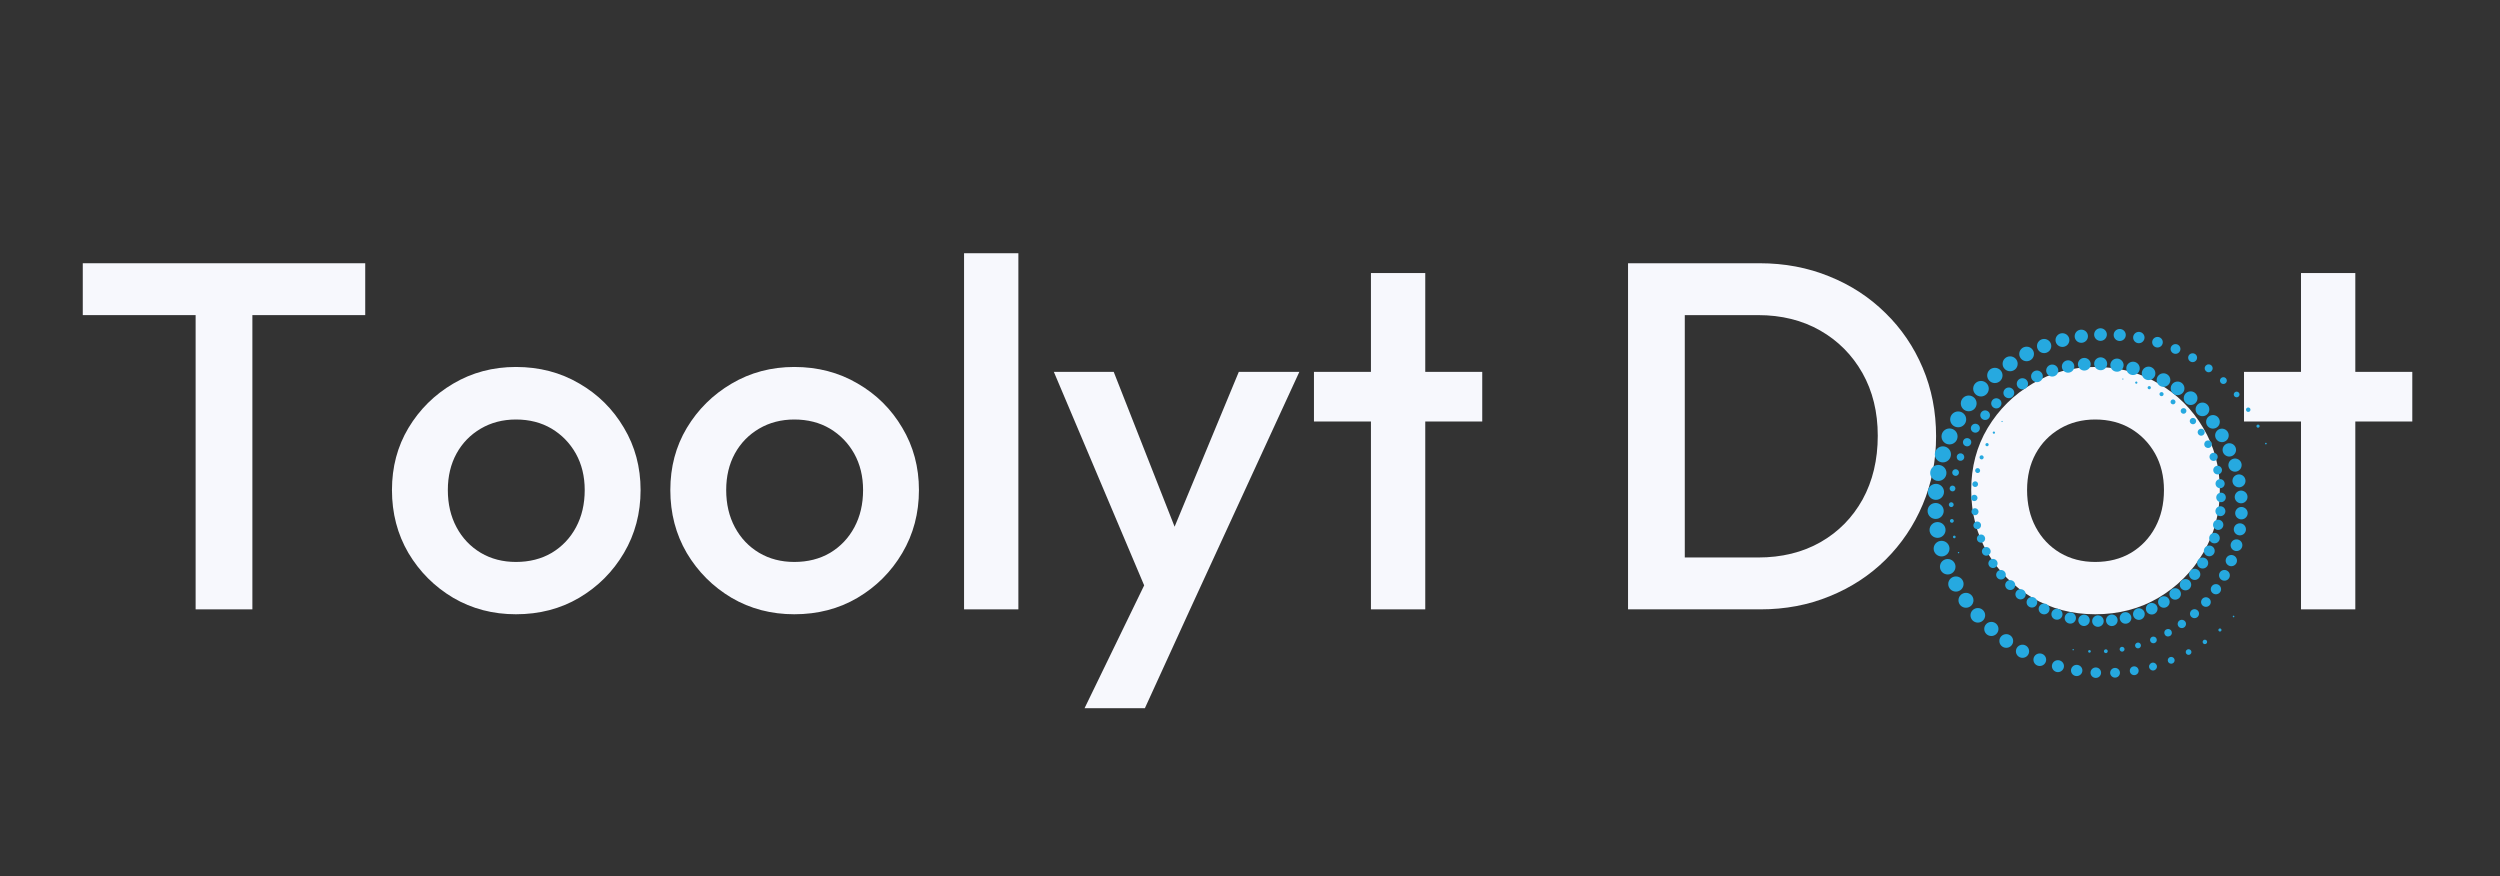 <svg xmlns="http://www.w3.org/2000/svg" xmlns:xlink="http://www.w3.org/1999/xlink" width="234" zoomAndPan="magnify" viewBox="0 0 175.5 61.5" height="82" preserveAspectRatio="xMidYMid meet" version="1.0"><rect x="0" y="0" width="175.5" height="61.5" fill="#333333" stroke="none"/><defs><g/><clipPath id="194f066b81"><path d="M 150 46 L 152 46 L 152 47.594 L 150 47.594 Z M 150 46 " clip-rule="nonzero"/></clipPath><clipPath id="642a7b1d69"><path d="M 149 46 L 151 46 L 151 47.594 L 149 47.594 Z M 149 46 " clip-rule="nonzero"/></clipPath><clipPath id="1bf26ca72b"><path d="M 148.113 46.879 L 148.836 46.879 L 148.836 47.59 L 148.113 47.59 Z M 148.113 46.879 " clip-rule="nonzero"/></clipPath><clipPath id="9f8b7f9361"><path d="M 146.742 46.852 L 147.52 46.852 L 147.52 47.59 L 146.742 47.59 Z M 146.742 46.852 " clip-rule="nonzero"/></clipPath><clipPath id="5635d200e3"><path d="M 145 46 L 147 46 L 147 47.594 L 145 47.594 Z M 145 46 " clip-rule="nonzero"/></clipPath><clipPath id="6fa78709bc"><path d="M 144 46 L 145 46 L 145 47.594 L 144 47.594 Z M 144 46 " clip-rule="nonzero"/></clipPath><clipPath id="d90e93f4cc"><path d="M 135.316 37 L 137 37 L 137 40 L 135.316 40 Z M 135.316 37 " clip-rule="nonzero"/></clipPath><clipPath id="ccf73cc8c9"><path d="M 135.316 36 L 137 36 L 137 38 L 135.316 38 Z M 135.316 36 " clip-rule="nonzero"/></clipPath><clipPath id="d48c9918a2"><path d="M 135.316 35 L 137 35 L 137 37 L 135.316 37 Z M 135.316 35 " clip-rule="nonzero"/></clipPath><clipPath id="ff9788e4a0"><path d="M 135.316 33 L 137 33 L 137 36 L 135.316 36 Z M 135.316 33 " clip-rule="nonzero"/></clipPath><clipPath id="dd7c477d2f"><path d="M 135.316 32 L 137 32 L 137 34 L 135.316 34 Z M 135.316 32 " clip-rule="nonzero"/></clipPath><clipPath id="3eb0884f17"><path d="M 135.316 31 L 137 31 L 137 33 L 135.316 33 Z M 135.316 31 " clip-rule="nonzero"/></clipPath><clipPath id="ec69d845c6"><path d="M 142 23.043 L 144 23.043 L 144 25 L 142 25 Z M 142 23.043 " clip-rule="nonzero"/></clipPath><clipPath id="77b664cca9"><path d="M 144 23.043 L 146 23.043 L 146 25 L 144 25 Z M 144 23.043 " clip-rule="nonzero"/></clipPath><clipPath id="1b53450ec4"><path d="M 145 23.043 L 147 23.043 L 147 25 L 145 25 Z M 145 23.043 " clip-rule="nonzero"/></clipPath><clipPath id="90d32ddb27"><path d="M 147 23.043 L 148 23.043 L 148 24 L 147 24 Z M 147 23.043 " clip-rule="nonzero"/></clipPath><clipPath id="5b73327439"><path d="M 148 23.043 L 150 23.043 L 150 24 L 148 24 Z M 148 23.043 " clip-rule="nonzero"/></clipPath><clipPath id="56e51306fa"><path d="M 149 23.043 L 151 23.043 L 151 25 L 149 25 Z M 149 23.043 " clip-rule="nonzero"/></clipPath><clipPath id="ca623728d6"><path d="M 151 23.043 L 152 23.043 L 152 25 L 151 25 Z M 151 23.043 " clip-rule="nonzero"/></clipPath><clipPath id="574978e7cb"><path d="M 159 31 L 159.125 31 L 159.125 32 L 159 32 Z M 159 31 " clip-rule="nonzero"/></clipPath></defs><g fill="#f7f8fd" fill-opacity="1"><g transform="translate(4.983, 42.777)"><g><path d="M 8.75 0 L 8.75 -23.609 L 12.734 -23.609 L 12.734 0 Z M 0.828 -20.656 L 0.828 -24.297 L 20.656 -24.297 L 20.656 -20.656 Z M 0.828 -20.656 "/></g></g></g><g fill="#f7f8fd" fill-opacity="1"><g transform="translate(26.469, 42.777)"><g><path d="M 9.75 0.344 C 8.133 0.344 6.664 -0.039 5.344 -0.812 C 4.031 -1.594 2.984 -2.641 2.203 -3.953 C 1.43 -5.273 1.047 -6.75 1.047 -8.375 C 1.047 -9.988 1.43 -11.441 2.203 -12.734 C 2.984 -14.035 4.031 -15.07 5.344 -15.844 C 6.664 -16.625 8.133 -17.016 9.75 -17.016 C 11.395 -17.016 12.875 -16.629 14.188 -15.859 C 15.508 -15.098 16.555 -14.062 17.328 -12.75 C 18.109 -11.445 18.5 -9.988 18.5 -8.375 C 18.5 -6.75 18.109 -5.273 17.328 -3.953 C 16.555 -2.641 15.508 -1.594 14.188 -0.812 C 12.875 -0.039 11.395 0.344 9.75 0.344 Z M 9.75 -3.328 C 10.695 -3.328 11.535 -3.539 12.266 -3.969 C 12.992 -4.406 13.562 -5.004 13.969 -5.766 C 14.375 -6.523 14.578 -7.395 14.578 -8.375 C 14.578 -9.344 14.367 -10.195 13.953 -10.938 C 13.535 -11.676 12.969 -12.258 12.25 -12.688 C 11.531 -13.113 10.695 -13.328 9.75 -13.328 C 8.832 -13.328 8.008 -13.113 7.281 -12.688 C 6.551 -12.258 5.984 -11.676 5.578 -10.938 C 5.172 -10.195 4.969 -9.344 4.969 -8.375 C 4.969 -7.395 5.172 -6.523 5.578 -5.766 C 5.984 -5.004 6.551 -4.406 7.281 -3.969 C 8.008 -3.539 8.832 -3.328 9.75 -3.328 Z M 9.75 -3.328 "/></g></g></g><g fill="#f7f8fd" fill-opacity="1"><g transform="translate(46.01, 42.777)"><g><path d="M 9.75 0.344 C 8.133 0.344 6.664 -0.039 5.344 -0.812 C 4.031 -1.594 2.984 -2.641 2.203 -3.953 C 1.43 -5.273 1.047 -6.75 1.047 -8.375 C 1.047 -9.988 1.43 -11.441 2.203 -12.734 C 2.984 -14.035 4.031 -15.07 5.344 -15.844 C 6.664 -16.625 8.133 -17.016 9.75 -17.016 C 11.395 -17.016 12.875 -16.629 14.188 -15.859 C 15.508 -15.098 16.555 -14.062 17.328 -12.75 C 18.109 -11.445 18.5 -9.988 18.5 -8.375 C 18.5 -6.75 18.109 -5.273 17.328 -3.953 C 16.555 -2.641 15.508 -1.594 14.188 -0.812 C 12.875 -0.039 11.395 0.344 9.75 0.344 Z M 9.75 -3.328 C 10.695 -3.328 11.535 -3.539 12.266 -3.969 C 12.992 -4.406 13.562 -5.004 13.969 -5.766 C 14.375 -6.523 14.578 -7.395 14.578 -8.375 C 14.578 -9.344 14.367 -10.195 13.953 -10.938 C 13.535 -11.676 12.969 -12.258 12.25 -12.688 C 11.531 -13.113 10.695 -13.328 9.75 -13.328 C 8.832 -13.328 8.008 -13.113 7.281 -12.688 C 6.551 -12.258 5.984 -11.676 5.578 -10.938 C 5.172 -10.195 4.969 -9.344 4.969 -8.375 C 4.969 -7.395 5.172 -6.523 5.578 -5.766 C 5.984 -5.004 6.551 -4.406 7.281 -3.969 C 8.008 -3.539 8.832 -3.328 9.75 -3.328 Z M 9.75 -3.328 "/></g></g></g><g fill="#f7f8fd" fill-opacity="1"><g transform="translate(65.552, 42.777)"><g><path d="M 2.125 0 L 2.125 -25 L 5.938 -25 L 5.938 0 Z M 2.125 0 "/></g></g></g><g fill="#f7f8fd" fill-opacity="1"><g transform="translate(73.605, 42.777)"><g><path d="M 7.5 0.172 L 0.375 -16.672 L 4.578 -16.672 L 9.438 -4.312 L 8.234 -4.312 L 13.359 -16.672 L 17.609 -16.672 L 9.859 0.172 Z M 2.531 6.938 L 7.703 -3.719 L 9.859 0.172 L 6.766 6.938 Z M 2.531 6.938 "/></g></g></g><g fill="#f7f8fd" fill-opacity="1"><g transform="translate(91.584, 42.777)"><g><path d="M 4.656 0 L 4.656 -23.609 L 8.469 -23.609 L 8.469 0 Z M 0.656 -13.188 L 0.656 -16.672 L 12.469 -16.672 L 12.469 -13.188 Z M 0.656 -13.188 "/></g></g></g><g fill="#f7f8fd" fill-opacity="1"><g transform="translate(104.705, 42.777)"><g/></g></g><g fill="#f7f8fd" fill-opacity="1"><g transform="translate(111.647, 42.777)"><g><path d="M 5.375 0 L 5.375 -3.641 L 11.766 -3.641 C 13.43 -3.641 14.895 -4 16.156 -4.719 C 17.414 -5.438 18.398 -6.438 19.109 -7.719 C 19.816 -9.008 20.172 -10.5 20.172 -12.188 C 20.172 -13.852 19.812 -15.32 19.094 -16.594 C 18.375 -17.863 17.383 -18.859 16.125 -19.578 C 14.863 -20.297 13.41 -20.656 11.766 -20.656 L 5.375 -20.656 L 5.375 -24.297 L 11.875 -24.297 C 13.633 -24.297 15.266 -23.988 16.766 -23.375 C 18.273 -22.77 19.586 -21.914 20.703 -20.812 C 21.828 -19.719 22.703 -18.43 23.328 -16.953 C 23.953 -15.484 24.266 -13.883 24.266 -12.156 C 24.266 -10.438 23.953 -8.836 23.328 -7.359 C 22.703 -5.879 21.832 -4.586 20.719 -3.484 C 19.613 -2.391 18.305 -1.535 16.797 -0.922 C 15.297 -0.305 13.676 0 11.938 0 Z M 2.641 0 L 2.641 -24.297 L 6.625 -24.297 L 6.625 0 Z M 2.641 0 "/></g></g></g><g fill="#f7f8fd" fill-opacity="1"><g transform="translate(137.332, 42.777)"><g><path d="M 9.75 0.344 C 8.133 0.344 6.664 -0.039 5.344 -0.812 C 4.031 -1.594 2.984 -2.641 2.203 -3.953 C 1.43 -5.273 1.047 -6.75 1.047 -8.375 C 1.047 -9.988 1.43 -11.441 2.203 -12.734 C 2.984 -14.035 4.031 -15.07 5.344 -15.844 C 6.664 -16.625 8.133 -17.016 9.75 -17.016 C 11.395 -17.016 12.875 -16.629 14.188 -15.859 C 15.508 -15.098 16.555 -14.062 17.328 -12.75 C 18.109 -11.445 18.5 -9.988 18.5 -8.375 C 18.5 -6.75 18.109 -5.273 17.328 -3.953 C 16.555 -2.641 15.508 -1.594 14.188 -0.812 C 12.875 -0.039 11.395 0.344 9.75 0.344 Z M 9.75 -3.328 C 10.695 -3.328 11.535 -3.539 12.266 -3.969 C 12.992 -4.406 13.562 -5.004 13.969 -5.766 C 14.375 -6.523 14.578 -7.395 14.578 -8.375 C 14.578 -9.344 14.367 -10.195 13.953 -10.938 C 13.535 -11.676 12.969 -12.258 12.25 -12.688 C 11.531 -13.113 10.695 -13.328 9.75 -13.328 C 8.832 -13.328 8.008 -13.113 7.281 -12.688 C 6.551 -12.258 5.984 -11.676 5.578 -10.938 C 5.172 -10.195 4.969 -9.344 4.969 -8.375 C 4.969 -7.395 5.172 -6.523 5.578 -5.766 C 5.984 -5.004 6.551 -4.406 7.281 -3.969 C 8.008 -3.539 8.832 -3.328 9.75 -3.328 Z M 9.75 -3.328 "/></g></g></g><g fill="#f7f8fd" fill-opacity="1"><g transform="translate(156.874, 42.777)"><g><path d="M 4.656 0 L 4.656 -23.609 L 8.469 -23.609 L 8.469 0 Z M 0.656 -13.188 L 0.656 -16.672 L 12.469 -16.672 L 12.469 -13.188 Z M 0.656 -13.188 "/></g></g></g><path fill="#26a9e0" d="M 149.062 26.59 C 149.074 26.609 149.066 26.633 149.047 26.645 C 149.023 26.656 149 26.652 148.988 26.629 C 148.977 26.609 148.984 26.586 149.004 26.574 C 149.023 26.562 149.051 26.566 149.062 26.59 " fill-opacity="1" fill-rule="nonzero"/><path fill="#26a9e0" d="M 150.035 26.82 C 150.059 26.859 150.047 26.906 150.008 26.93 C 149.969 26.949 149.922 26.938 149.898 26.898 C 149.875 26.863 149.891 26.812 149.93 26.793 C 149.965 26.77 150.016 26.781 150.035 26.82 " fill-opacity="1" fill-rule="nonzero"/><path fill="#26a9e0" d="M 150.977 27.156 C 151.008 27.211 150.988 27.281 150.934 27.312 C 150.879 27.344 150.809 27.324 150.777 27.27 C 150.746 27.215 150.766 27.148 150.82 27.117 C 150.875 27.086 150.945 27.105 150.977 27.156 " fill-opacity="1" fill-rule="nonzero"/><path fill="#26a9e0" d="M 151.867 27.594 C 151.906 27.664 151.883 27.754 151.812 27.793 C 151.742 27.832 151.656 27.809 151.613 27.738 C 151.574 27.672 151.598 27.582 151.668 27.543 C 151.738 27.504 151.824 27.527 151.867 27.594 " fill-opacity="1" fill-rule="nonzero"/><path fill="#26a9e0" d="M 152.699 28.129 C 152.746 28.211 152.719 28.316 152.633 28.363 C 152.551 28.41 152.445 28.383 152.395 28.301 C 152.348 28.219 152.375 28.113 152.461 28.062 C 152.543 28.016 152.648 28.043 152.699 28.129 " fill-opacity="1" fill-rule="nonzero"/><path fill="#26a9e0" d="M 153.461 28.746 C 153.516 28.844 153.48 28.965 153.387 29.02 C 153.289 29.074 153.168 29.043 153.109 28.945 C 153.055 28.852 153.09 28.73 153.184 28.676 C 153.281 28.621 153.402 28.652 153.461 28.746 " fill-opacity="1" fill-rule="nonzero"/><path fill="#26a9e0" d="M 154.141 29.449 C 154.203 29.555 154.168 29.691 154.059 29.754 C 153.953 29.816 153.812 29.777 153.75 29.672 C 153.688 29.566 153.727 29.43 153.832 29.367 C 153.941 29.305 154.078 29.344 154.141 29.449 " fill-opacity="1" fill-rule="nonzero"/><path fill="#26a9e0" d="M 154.738 30.219 C 154.805 30.336 154.766 30.488 154.645 30.555 C 154.527 30.625 154.375 30.582 154.309 30.465 C 154.238 30.348 154.281 30.199 154.398 30.129 C 154.516 30.062 154.668 30.102 154.738 30.219 " fill-opacity="1" fill-rule="nonzero"/><path fill="#26a9e0" d="M 155.238 31.051 C 155.312 31.176 155.27 31.34 155.141 31.414 C 155.012 31.488 154.848 31.445 154.773 31.316 C 154.699 31.188 154.742 31.027 154.871 30.953 C 155 30.879 155.164 30.922 155.238 31.051 " fill-opacity="1" fill-rule="nonzero"/><path fill="#26a9e0" d="M 155.645 31.93 C 155.723 32.066 155.676 32.242 155.539 32.32 C 155.398 32.398 155.223 32.352 155.145 32.215 C 155.066 32.078 155.113 31.902 155.25 31.824 C 155.387 31.746 155.562 31.793 155.645 31.93 " fill-opacity="1" fill-rule="nonzero"/><path fill="#26a9e0" d="M 155.941 32.848 C 156.027 32.992 155.977 33.18 155.828 33.262 C 155.684 33.348 155.496 33.297 155.41 33.152 C 155.328 33.008 155.379 32.82 155.523 32.738 C 155.672 32.652 155.855 32.703 155.941 32.848 " fill-opacity="1" fill-rule="nonzero"/><path fill="#26a9e0" d="M 156.129 33.793 C 156.219 33.945 156.168 34.141 156.012 34.23 C 155.859 34.316 155.66 34.266 155.574 34.113 C 155.484 33.961 155.535 33.766 155.691 33.676 C 155.844 33.586 156.043 33.641 156.129 33.793 " fill-opacity="1" fill-rule="nonzero"/><path fill="#26a9e0" d="M 156.207 34.75 C 156.301 34.91 156.246 35.113 156.086 35.207 C 155.926 35.301 155.719 35.246 155.625 35.086 C 155.531 34.926 155.59 34.723 155.75 34.629 C 155.91 34.539 156.117 34.594 156.207 34.75 " fill-opacity="1" fill-rule="nonzero"/><path fill="#26a9e0" d="M 156.176 35.711 C 156.273 35.879 156.215 36.09 156.047 36.188 C 155.879 36.281 155.664 36.227 155.57 36.059 C 155.473 35.895 155.531 35.68 155.695 35.586 C 155.863 35.488 156.078 35.547 156.176 35.711 " fill-opacity="1" fill-rule="nonzero"/><path fill="#26a9e0" d="M 156.031 36.664 C 156.133 36.836 156.07 37.055 155.898 37.152 C 155.727 37.254 155.504 37.191 155.402 37.023 C 155.305 36.852 155.363 36.629 155.535 36.531 C 155.711 36.434 155.93 36.492 156.031 36.664 " fill-opacity="1" fill-rule="nonzero"/><path fill="#26a9e0" d="M 155.777 37.59 C 155.883 37.766 155.82 37.992 155.645 38.094 C 155.465 38.195 155.238 38.137 155.133 37.961 C 155.031 37.785 155.094 37.559 155.27 37.457 C 155.449 37.352 155.676 37.414 155.777 37.59 " fill-opacity="1" fill-rule="nonzero"/><path fill="#26a9e0" d="M 155.422 38.484 C 155.527 38.664 155.465 38.898 155.281 39 C 155.098 39.105 154.867 39.043 154.762 38.863 C 154.656 38.684 154.719 38.449 154.898 38.348 C 155.082 38.242 155.316 38.305 155.422 38.484 " fill-opacity="1" fill-rule="nonzero"/><path fill="#26a9e0" d="M 154.965 39.332 C 155.07 39.516 155.008 39.754 154.82 39.859 C 154.637 39.965 154.398 39.902 154.289 39.719 C 154.184 39.535 154.246 39.297 154.434 39.191 C 154.617 39.086 154.855 39.148 154.965 39.332 " fill-opacity="1" fill-rule="nonzero"/><path fill="#26a9e0" d="M 154.41 40.125 C 154.52 40.312 154.453 40.551 154.266 40.66 C 154.078 40.77 153.836 40.703 153.727 40.516 C 153.617 40.328 153.68 40.09 153.871 39.98 C 154.059 39.871 154.301 39.938 154.41 40.125 " fill-opacity="1" fill-rule="nonzero"/><path fill="#26a9e0" d="M 153.77 40.848 C 153.879 41.039 153.812 41.281 153.621 41.391 C 153.43 41.5 153.184 41.434 153.074 41.246 C 152.965 41.055 153.027 40.812 153.223 40.703 C 153.414 40.59 153.66 40.656 153.77 40.848 " fill-opacity="1" fill-rule="nonzero"/><path fill="#26a9e0" d="M 153.047 41.496 C 153.16 41.688 153.094 41.934 152.898 42.043 C 152.707 42.156 152.457 42.09 152.348 41.895 C 152.234 41.703 152.301 41.457 152.496 41.348 C 152.688 41.234 152.938 41.301 153.047 41.496 " fill-opacity="1" fill-rule="nonzero"/><path fill="#26a9e0" d="M 152.258 42.059 C 152.367 42.25 152.301 42.496 152.105 42.609 C 151.91 42.723 151.664 42.656 151.551 42.461 C 151.438 42.27 151.504 42.02 151.699 41.91 C 151.895 41.797 152.145 41.863 152.258 42.059 " fill-opacity="1" fill-rule="nonzero"/><path fill="#26a9e0" d="M 151.406 42.527 C 151.52 42.723 151.453 42.973 151.254 43.086 C 151.059 43.195 150.809 43.129 150.695 42.934 C 150.582 42.742 150.648 42.492 150.844 42.379 C 151.043 42.27 151.293 42.336 151.406 42.527 " fill-opacity="1" fill-rule="nonzero"/><path fill="#26a9e0" d="M 150.504 42.902 C 150.621 43.098 150.551 43.348 150.355 43.461 C 150.16 43.574 149.906 43.508 149.793 43.312 C 149.68 43.117 149.75 42.867 149.945 42.754 C 150.141 42.641 150.391 42.711 150.504 42.902 " fill-opacity="1" fill-rule="nonzero"/><path fill="#26a9e0" d="M 149.566 43.176 C 149.68 43.371 149.613 43.621 149.418 43.73 C 149.223 43.844 148.969 43.777 148.859 43.582 C 148.746 43.391 148.812 43.141 149.008 43.027 C 149.203 42.914 149.453 42.98 149.566 43.176 " fill-opacity="1" fill-rule="nonzero"/><path fill="#26a9e0" d="M 148.605 43.344 C 148.715 43.535 148.648 43.785 148.453 43.895 C 148.258 44.008 148.008 43.941 147.895 43.746 C 147.785 43.555 147.852 43.305 148.047 43.195 C 148.242 43.082 148.492 43.148 148.605 43.344 " fill-opacity="1" fill-rule="nonzero"/><path fill="#26a9e0" d="M 147.625 43.398 C 147.738 43.594 147.672 43.84 147.477 43.949 C 147.285 44.059 147.035 43.996 146.922 43.801 C 146.812 43.609 146.879 43.363 147.07 43.254 C 147.266 43.141 147.516 43.207 147.625 43.398 " fill-opacity="1" fill-rule="nonzero"/><path fill="#26a9e0" d="M 146.648 43.348 C 146.758 43.539 146.691 43.781 146.5 43.891 C 146.309 44.004 146.062 43.938 145.953 43.746 C 145.84 43.555 145.906 43.312 146.098 43.203 C 146.293 43.094 146.535 43.156 146.648 43.348 " fill-opacity="1" fill-rule="nonzero"/><path fill="#26a9e0" d="M 145.68 43.188 C 145.789 43.379 145.723 43.617 145.535 43.727 C 145.344 43.836 145.102 43.77 144.992 43.582 C 144.883 43.395 144.949 43.152 145.137 43.047 C 145.328 42.938 145.57 43 145.68 43.188 " fill-opacity="1" fill-rule="nonzero"/><path fill="#26a9e0" d="M 144.734 42.926 C 144.844 43.109 144.781 43.348 144.594 43.453 C 144.406 43.559 144.168 43.496 144.059 43.312 C 143.953 43.125 144.016 42.891 144.203 42.785 C 144.391 42.676 144.629 42.738 144.734 42.926 " fill-opacity="1" fill-rule="nonzero"/><path fill="#26a9e0" d="M 143.828 42.559 C 143.934 42.738 143.871 42.973 143.688 43.078 C 143.504 43.18 143.27 43.117 143.164 42.938 C 143.059 42.758 143.121 42.523 143.305 42.418 C 143.488 42.316 143.723 42.379 143.828 42.559 " fill-opacity="1" fill-rule="nonzero"/><path fill="#26a9e0" d="M 142.965 42.094 C 143.066 42.273 143.004 42.5 142.828 42.602 C 142.648 42.703 142.422 42.641 142.316 42.465 C 142.215 42.289 142.273 42.062 142.453 41.957 C 142.633 41.855 142.859 41.918 142.965 42.094 " fill-opacity="1" fill-rule="nonzero"/><path fill="#26a9e0" d="M 142.16 41.539 C 142.258 41.711 142.199 41.93 142.027 42.031 C 141.852 42.129 141.629 42.07 141.531 41.898 C 141.43 41.727 141.488 41.508 141.664 41.406 C 141.836 41.309 142.059 41.367 142.16 41.539 " fill-opacity="1" fill-rule="nonzero"/><path fill="#26a9e0" d="M 141.422 40.898 C 141.52 41.062 141.461 41.277 141.293 41.375 C 141.125 41.469 140.91 41.414 140.812 41.246 C 140.715 41.078 140.773 40.867 140.941 40.77 C 141.109 40.672 141.324 40.73 141.422 40.898 " fill-opacity="1" fill-rule="nonzero"/><path fill="#26a9e0" d="M 140.762 40.18 C 140.855 40.34 140.801 40.543 140.637 40.637 C 140.477 40.73 140.27 40.676 140.176 40.516 C 140.082 40.355 140.141 40.148 140.301 40.059 C 140.461 39.965 140.668 40.02 140.762 40.18 " fill-opacity="1" fill-rule="nonzero"/><path fill="#26a9e0" d="M 140.188 39.395 C 140.277 39.547 140.223 39.742 140.07 39.832 C 139.914 39.922 139.719 39.867 139.629 39.715 C 139.539 39.562 139.59 39.367 139.746 39.277 C 139.902 39.188 140.098 39.242 140.188 39.395 " fill-opacity="1" fill-rule="nonzero"/><path fill="#26a9e0" d="M 139.703 38.555 C 139.789 38.699 139.738 38.887 139.59 38.969 C 139.445 39.055 139.258 39.004 139.172 38.859 C 139.086 38.711 139.137 38.527 139.285 38.441 C 139.43 38.359 139.621 38.406 139.703 38.555 " fill-opacity="1" fill-rule="nonzero"/><path fill="#26a9e0" d="M 139.316 37.664 C 139.398 37.805 139.352 37.977 139.211 38.059 C 139.074 38.137 138.898 38.09 138.816 37.953 C 138.738 37.816 138.785 37.641 138.922 37.562 C 139.062 37.48 139.238 37.527 139.316 37.664 " fill-opacity="1" fill-rule="nonzero"/><path fill="#26a9e0" d="M 139.035 36.742 C 139.109 36.871 139.066 37.035 138.938 37.109 C 138.809 37.184 138.641 37.141 138.566 37.012 C 138.492 36.883 138.539 36.719 138.668 36.645 C 138.797 36.57 138.961 36.617 139.035 36.742 " fill-opacity="1" fill-rule="nonzero"/><path fill="#26a9e0" d="M 138.859 35.797 C 138.93 35.918 138.887 36.066 138.77 36.137 C 138.648 36.203 138.496 36.164 138.43 36.047 C 138.359 35.926 138.398 35.777 138.52 35.707 C 138.637 35.641 138.789 35.68 138.859 35.797 " fill-opacity="1" fill-rule="nonzero"/><path fill="#26a9e0" d="M 138.793 34.844 C 138.855 34.949 138.816 35.086 138.711 35.148 C 138.602 35.211 138.465 35.176 138.402 35.066 C 138.34 34.961 138.375 34.82 138.484 34.762 C 138.59 34.699 138.73 34.734 138.793 34.844 " fill-opacity="1" fill-rule="nonzero"/><path fill="#26a9e0" d="M 138.832 33.887 C 138.891 33.984 138.855 34.105 138.762 34.16 C 138.664 34.215 138.539 34.184 138.484 34.09 C 138.43 33.992 138.461 33.871 138.559 33.816 C 138.656 33.758 138.777 33.793 138.832 33.887 " fill-opacity="1" fill-rule="nonzero"/><path fill="#26a9e0" d="M 138.98 32.949 C 139.031 33.031 139 33.137 138.918 33.184 C 138.836 33.234 138.727 33.203 138.68 33.121 C 138.629 33.039 138.66 32.934 138.742 32.883 C 138.828 32.836 138.934 32.863 138.98 32.949 " fill-opacity="1" fill-rule="nonzero"/><path fill="#26a9e0" d="M 139.234 32.035 C 139.277 32.102 139.25 32.191 139.184 32.23 C 139.113 32.273 139.023 32.246 138.984 32.18 C 138.941 32.109 138.965 32.02 139.035 31.98 C 139.105 31.941 139.195 31.965 139.234 32.035 " fill-opacity="1" fill-rule="nonzero"/><path fill="#26a9e0" d="M 139.59 31.156 C 139.621 31.211 139.602 31.281 139.547 31.312 C 139.492 31.344 139.422 31.324 139.391 31.273 C 139.359 31.219 139.379 31.148 139.434 31.117 C 139.488 31.086 139.559 31.105 139.59 31.156 " fill-opacity="1" fill-rule="nonzero"/><path fill="#26a9e0" d="M 140.039 30.332 C 140.062 30.371 140.051 30.418 140.012 30.441 C 139.973 30.461 139.922 30.449 139.902 30.41 C 139.879 30.375 139.891 30.324 139.93 30.301 C 139.969 30.281 140.02 30.293 140.039 30.332 " fill-opacity="1" fill-rule="nonzero"/><path fill="#26a9e0" d="M 140.582 29.566 C 140.594 29.586 140.586 29.613 140.566 29.625 C 140.543 29.637 140.52 29.629 140.508 29.609 C 140.496 29.59 140.5 29.562 140.523 29.551 C 140.543 29.539 140.57 29.547 140.582 29.566 " fill-opacity="1" fill-rule="nonzero"/><path fill="#26a9e0" d="M 137.445 38.77 C 137.461 38.746 137.492 38.738 137.516 38.75 C 137.539 38.766 137.547 38.793 137.531 38.82 C 137.52 38.844 137.488 38.852 137.465 38.836 C 137.441 38.824 137.434 38.793 137.445 38.77 " fill-opacity="1" fill-rule="nonzero"/><path fill="#26a9e0" d="M 137.109 37.648 C 137.137 37.602 137.195 37.586 137.238 37.613 C 137.285 37.637 137.301 37.695 137.273 37.738 C 137.246 37.785 137.191 37.801 137.145 37.773 C 137.102 37.75 137.086 37.691 137.109 37.648 " fill-opacity="1" fill-rule="nonzero"/><path fill="#26a9e0" d="M 136.906 36.5 C 136.941 36.438 137.023 36.414 137.09 36.453 C 137.152 36.488 137.176 36.57 137.137 36.633 C 137.102 36.695 137.02 36.719 136.953 36.68 C 136.891 36.645 136.867 36.562 136.906 36.5 " fill-opacity="1" fill-rule="nonzero"/><path fill="#26a9e0" d="M 136.832 35.344 C 136.879 35.262 136.98 35.234 137.062 35.281 C 137.145 35.328 137.172 35.434 137.125 35.512 C 137.078 35.594 136.977 35.621 136.895 35.574 C 136.812 35.527 136.785 35.426 136.832 35.344 " fill-opacity="1" fill-rule="nonzero"/><path fill="#26a9e0" d="M 136.891 34.191 C 136.945 34.094 137.07 34.059 137.168 34.117 C 137.266 34.172 137.301 34.297 137.242 34.395 C 137.188 34.492 137.062 34.523 136.965 34.469 C 136.867 34.41 136.832 34.289 136.891 34.191 " fill-opacity="1" fill-rule="nonzero"/><path fill="#26a9e0" d="M 137.078 33.055 C 137.145 32.945 137.289 32.906 137.402 32.969 C 137.516 33.035 137.555 33.18 137.488 33.289 C 137.422 33.402 137.277 33.441 137.164 33.375 C 137.051 33.312 137.012 33.168 137.078 33.055 " fill-opacity="1" fill-rule="nonzero"/><path fill="#26a9e0" d="M 137.398 31.953 C 137.469 31.828 137.633 31.785 137.758 31.859 C 137.887 31.93 137.93 32.09 137.855 32.219 C 137.781 32.344 137.621 32.387 137.492 32.312 C 137.367 32.242 137.324 32.082 137.398 31.953 " fill-opacity="1" fill-rule="nonzero"/><path fill="#26a9e0" d="M 137.84 30.898 C 137.918 30.762 138.098 30.715 138.238 30.793 C 138.379 30.875 138.426 31.051 138.344 31.188 C 138.266 31.328 138.086 31.375 137.945 31.293 C 137.805 31.215 137.758 31.039 137.84 30.898 " fill-opacity="1" fill-rule="nonzero"/><path fill="#26a9e0" d="M 138.398 29.902 C 138.484 29.754 138.676 29.703 138.828 29.789 C 138.98 29.875 139.031 30.066 138.945 30.215 C 138.855 30.367 138.664 30.418 138.512 30.332 C 138.359 30.246 138.309 30.055 138.398 29.902 " fill-opacity="1" fill-rule="nonzero"/><path fill="#26a9e0" d="M 139.062 28.977 C 139.156 28.816 139.363 28.762 139.527 28.855 C 139.688 28.949 139.742 29.152 139.652 29.312 C 139.559 29.477 139.348 29.531 139.188 29.438 C 139.023 29.344 138.969 29.137 139.062 28.977 " fill-opacity="1" fill-rule="nonzero"/><path fill="#26a9e0" d="M 139.832 28.137 C 139.93 27.965 140.152 27.906 140.324 28.008 C 140.496 28.105 140.555 28.324 140.453 28.492 C 140.355 28.664 140.137 28.723 139.965 28.625 C 139.789 28.523 139.73 28.309 139.832 28.137 " fill-opacity="1" fill-rule="nonzero"/><path fill="#26a9e0" d="M 140.691 27.391 C 140.797 27.211 141.027 27.148 141.207 27.254 C 141.391 27.355 141.453 27.586 141.348 27.766 C 141.242 27.945 141.012 28.008 140.828 27.902 C 140.648 27.801 140.586 27.57 140.691 27.391 " fill-opacity="1" fill-rule="nonzero"/><path fill="#26a9e0" d="M 141.629 26.746 C 141.738 26.559 141.98 26.496 142.172 26.602 C 142.359 26.711 142.426 26.953 142.316 27.141 C 142.207 27.328 141.965 27.391 141.777 27.281 C 141.586 27.176 141.52 26.934 141.629 26.746 " fill-opacity="1" fill-rule="nonzero"/><path fill="#26a9e0" d="M 142.637 26.215 C 142.75 26.02 143.004 25.953 143.199 26.066 C 143.398 26.18 143.465 26.43 143.352 26.625 C 143.238 26.82 142.984 26.887 142.789 26.773 C 142.59 26.66 142.523 26.41 142.637 26.215 " fill-opacity="1" fill-rule="nonzero"/><path fill="#26a9e0" d="M 143.699 25.801 C 143.816 25.602 144.078 25.531 144.281 25.648 C 144.484 25.766 144.555 26.023 144.438 26.223 C 144.32 26.426 144.059 26.496 143.855 26.379 C 143.652 26.262 143.582 26.004 143.699 25.801 " fill-opacity="1" fill-rule="nonzero"/><path fill="#26a9e0" d="M 144.801 25.512 C 144.922 25.305 145.191 25.23 145.398 25.352 C 145.609 25.473 145.68 25.738 145.559 25.945 C 145.438 26.152 145.172 26.227 144.961 26.105 C 144.75 25.984 144.68 25.719 144.801 25.512 " fill-opacity="1" fill-rule="nonzero"/><path fill="#26a9e0" d="M 145.93 25.348 C 146.055 25.133 146.328 25.062 146.543 25.184 C 146.758 25.305 146.832 25.578 146.707 25.793 C 146.582 26.004 146.309 26.078 146.094 25.953 C 145.879 25.832 145.805 25.559 145.93 25.348 " fill-opacity="1" fill-rule="nonzero"/><path fill="#26a9e0" d="M 147.07 25.309 C 147.195 25.094 147.477 25.02 147.695 25.145 C 147.914 25.27 147.988 25.547 147.863 25.766 C 147.738 25.98 147.457 26.055 147.238 25.93 C 147.02 25.805 146.945 25.527 147.07 25.309 " fill-opacity="1" fill-rule="nonzero"/><path fill="#26a9e0" d="M 148.207 25.402 C 148.336 25.184 148.621 25.105 148.844 25.234 C 149.066 25.363 149.145 25.645 149.016 25.863 C 148.887 26.086 148.602 26.16 148.379 26.035 C 148.156 25.906 148.078 25.625 148.207 25.402 " fill-opacity="1" fill-rule="nonzero"/><path fill="#26a9e0" d="M 149.328 25.625 C 149.461 25.402 149.75 25.324 149.973 25.453 C 150.199 25.582 150.277 25.871 150.148 26.094 C 150.016 26.316 149.727 26.395 149.504 26.266 C 149.277 26.137 149.199 25.848 149.328 25.625 " fill-opacity="1" fill-rule="nonzero"/><path fill="#26a9e0" d="M 150.418 25.973 C 150.551 25.746 150.844 25.668 151.07 25.801 C 151.297 25.93 151.375 26.219 151.246 26.445 C 151.113 26.672 150.82 26.75 150.594 26.621 C 150.363 26.488 150.285 26.199 150.418 25.973 " fill-opacity="1" fill-rule="nonzero"/><path fill="#26a9e0" d="M 151.461 26.441 C 151.594 26.215 151.891 26.137 152.117 26.27 C 152.348 26.398 152.426 26.691 152.293 26.918 C 152.16 27.145 151.867 27.223 151.637 27.094 C 151.41 26.961 151.328 26.668 151.461 26.441 " fill-opacity="1" fill-rule="nonzero"/><path fill="#26a9e0" d="M 152.449 27.023 C 152.582 26.797 152.875 26.719 153.105 26.848 C 153.336 26.98 153.418 27.273 153.285 27.504 C 153.148 27.73 152.855 27.809 152.625 27.676 C 152.395 27.547 152.316 27.254 152.449 27.023 " fill-opacity="1" fill-rule="nonzero"/><path fill="#26a9e0" d="M 153.363 27.711 C 153.496 27.484 153.793 27.406 154.023 27.535 C 154.254 27.668 154.332 27.961 154.199 28.191 C 154.066 28.422 153.77 28.5 153.539 28.367 C 153.309 28.234 153.23 27.941 153.363 27.711 " fill-opacity="1" fill-rule="nonzero"/><path fill="#26a9e0" d="M 154.195 28.5 C 154.328 28.27 154.621 28.191 154.855 28.324 C 155.086 28.457 155.164 28.75 155.031 28.977 C 154.898 29.207 154.602 29.285 154.371 29.152 C 154.141 29.02 154.062 28.727 154.195 28.5 " fill-opacity="1" fill-rule="nonzero"/><path fill="#26a9e0" d="M 154.934 29.375 C 155.066 29.148 155.359 29.07 155.59 29.199 C 155.82 29.332 155.898 29.625 155.766 29.852 C 155.633 30.078 155.336 30.156 155.109 30.027 C 154.879 29.895 154.801 29.602 154.934 29.375 " fill-opacity="1" fill-rule="nonzero"/><path fill="#26a9e0" d="M 155.566 30.328 C 155.699 30.102 155.988 30.023 156.219 30.156 C 156.445 30.285 156.523 30.574 156.395 30.801 C 156.262 31.027 155.969 31.105 155.742 30.977 C 155.512 30.844 155.434 30.555 155.566 30.328 " fill-opacity="1" fill-rule="nonzero"/><path fill="#26a9e0" d="M 156.09 31.348 C 156.219 31.125 156.508 31.047 156.734 31.176 C 156.961 31.305 157.039 31.594 156.906 31.816 C 156.777 32.039 156.488 32.117 156.262 31.988 C 156.035 31.859 155.957 31.57 156.09 31.348 " fill-opacity="1" fill-rule="nonzero"/><path fill="#26a9e0" d="M 156.496 32.418 C 156.625 32.199 156.91 32.121 157.133 32.25 C 157.355 32.379 157.43 32.66 157.301 32.883 C 157.172 33.102 156.887 33.18 156.664 33.051 C 156.441 32.922 156.367 32.641 156.496 32.418 " fill-opacity="1" fill-rule="nonzero"/><path fill="#26a9e0" d="M 156.777 33.527 C 156.906 33.312 157.188 33.238 157.406 33.363 C 157.625 33.488 157.699 33.766 157.574 33.984 C 157.445 34.199 157.164 34.277 156.945 34.148 C 156.727 34.023 156.652 33.746 156.777 33.527 " fill-opacity="1" fill-rule="nonzero"/><path fill="#26a9e0" d="M 156.938 34.664 C 157.062 34.449 157.336 34.375 157.551 34.5 C 157.766 34.621 157.84 34.895 157.715 35.109 C 157.59 35.32 157.316 35.395 157.102 35.273 C 156.887 35.148 156.812 34.875 156.938 34.664 " fill-opacity="1" fill-rule="nonzero"/><path fill="#26a9e0" d="M 156.969 35.809 C 157.09 35.598 157.355 35.527 157.566 35.648 C 157.777 35.77 157.852 36.035 157.727 36.242 C 157.605 36.449 157.34 36.523 157.129 36.402 C 156.918 36.281 156.848 36.016 156.969 35.809 " fill-opacity="1" fill-rule="nonzero"/><path fill="#26a9e0" d="M 156.871 36.945 C 156.988 36.746 157.25 36.676 157.453 36.793 C 157.656 36.91 157.727 37.168 157.609 37.371 C 157.492 37.574 157.23 37.641 157.027 37.527 C 156.82 37.41 156.75 37.148 156.871 36.945 " fill-opacity="1" fill-rule="nonzero"/><path fill="#26a9e0" d="M 156.645 38.07 C 156.758 37.871 157.012 37.805 157.207 37.918 C 157.406 38.031 157.473 38.281 157.359 38.477 C 157.246 38.676 156.992 38.742 156.797 38.629 C 156.598 38.516 156.531 38.266 156.645 38.07 " fill-opacity="1" fill-rule="nonzero"/><path fill="#26a9e0" d="M 156.297 39.156 C 156.406 38.969 156.648 38.906 156.836 39.012 C 157.027 39.121 157.094 39.363 156.984 39.551 C 156.875 39.738 156.629 39.805 156.441 39.695 C 156.25 39.586 156.184 39.348 156.297 39.156 " fill-opacity="1" fill-rule="nonzero"/><path fill="#26a9e0" d="M 155.824 40.199 C 155.93 40.02 156.164 39.957 156.344 40.062 C 156.527 40.164 156.59 40.395 156.484 40.578 C 156.379 40.758 156.148 40.82 155.965 40.715 C 155.785 40.609 155.723 40.379 155.824 40.199 " fill-opacity="1" fill-rule="nonzero"/><path fill="#26a9e0" d="M 155.246 41.184 C 155.344 41.012 155.566 40.953 155.738 41.051 C 155.91 41.152 155.973 41.371 155.871 41.539 C 155.77 41.711 155.551 41.77 155.379 41.672 C 155.203 41.574 155.145 41.355 155.246 41.184 " fill-opacity="1" fill-rule="nonzero"/><path fill="#26a9e0" d="M 154.562 42.094 C 154.656 41.934 154.863 41.879 155.027 41.973 C 155.188 42.062 155.246 42.27 155.152 42.434 C 155.055 42.594 154.848 42.648 154.684 42.555 C 154.523 42.461 154.465 42.258 154.562 42.094 " fill-opacity="1" fill-rule="nonzero"/><path fill="#26a9e0" d="M 153.781 42.922 C 153.867 42.773 154.062 42.719 154.215 42.809 C 154.367 42.895 154.418 43.086 154.328 43.238 C 154.242 43.387 154.047 43.441 153.895 43.352 C 153.742 43.266 153.691 43.074 153.781 42.922 " fill-opacity="1" fill-rule="nonzero"/><path fill="#26a9e0" d="M 152.91 43.656 C 152.992 43.516 153.172 43.469 153.312 43.551 C 153.453 43.629 153.5 43.809 153.418 43.945 C 153.34 44.086 153.16 44.133 153.02 44.055 C 152.879 43.973 152.832 43.797 152.91 43.656 " fill-opacity="1" fill-rule="nonzero"/><path fill="#26a9e0" d="M 151.969 44.285 C 152.043 44.16 152.203 44.117 152.332 44.191 C 152.461 44.262 152.504 44.426 152.43 44.551 C 152.355 44.676 152.191 44.719 152.066 44.648 C 151.938 44.574 151.895 44.414 151.969 44.285 " fill-opacity="1" fill-rule="nonzero"/><path fill="#26a9e0" d="M 150.965 44.805 C 151.027 44.691 151.176 44.656 151.289 44.719 C 151.402 44.785 151.441 44.93 151.375 45.043 C 151.309 45.152 151.164 45.191 151.051 45.129 C 150.938 45.062 150.898 44.918 150.965 44.805 " fill-opacity="1" fill-rule="nonzero"/><path fill="#26a9e0" d="M 149.91 45.211 C 149.969 45.113 150.094 45.078 150.191 45.133 C 150.289 45.191 150.324 45.316 150.266 45.414 C 150.211 45.512 150.082 45.543 149.984 45.488 C 149.887 45.43 149.852 45.305 149.91 45.211 " fill-opacity="1" fill-rule="nonzero"/><path fill="#26a9e0" d="M 148.82 45.492 C 148.871 45.41 148.973 45.383 149.055 45.43 C 149.137 45.477 149.168 45.578 149.121 45.66 C 149.07 45.742 148.969 45.77 148.887 45.723 C 148.805 45.676 148.773 45.574 148.82 45.492 " fill-opacity="1" fill-rule="nonzero"/><path fill="#26a9e0" d="M 147.715 45.648 C 147.75 45.586 147.832 45.562 147.898 45.598 C 147.961 45.637 147.984 45.719 147.945 45.781 C 147.91 45.848 147.828 45.867 147.762 45.832 C 147.699 45.793 147.676 45.711 147.715 45.648 " fill-opacity="1" fill-rule="nonzero"/><path fill="#26a9e0" d="M 146.598 45.68 C 146.625 45.633 146.684 45.621 146.727 45.645 C 146.773 45.672 146.789 45.727 146.762 45.773 C 146.738 45.816 146.68 45.832 146.633 45.809 C 146.59 45.781 146.574 45.723 146.598 45.68 " fill-opacity="1" fill-rule="nonzero"/><path fill="#26a9e0" d="M 145.496 45.582 C 145.508 45.559 145.539 45.551 145.562 45.566 C 145.586 45.578 145.594 45.609 145.582 45.633 C 145.566 45.656 145.535 45.664 145.512 45.652 C 145.488 45.637 145.48 45.609 145.496 45.582 " fill-opacity="1" fill-rule="nonzero"/><path fill="#26a9e0" d="M 156.797 43.336 C 156.762 43.336 156.738 43.312 156.738 43.277 C 156.738 43.246 156.762 43.219 156.797 43.219 C 156.828 43.219 156.855 43.246 156.855 43.277 C 156.855 43.312 156.828 43.336 156.797 43.336 " fill-opacity="1" fill-rule="nonzero"/><path fill="#26a9e0" d="M 155.84 44.336 C 155.777 44.336 155.73 44.285 155.73 44.227 C 155.73 44.164 155.777 44.117 155.84 44.117 C 155.902 44.117 155.949 44.164 155.949 44.227 C 155.949 44.285 155.902 44.336 155.84 44.336 " fill-opacity="1" fill-rule="nonzero"/><path fill="#26a9e0" d="M 154.781 45.219 C 154.695 45.219 154.625 45.148 154.625 45.062 C 154.625 44.977 154.695 44.906 154.781 44.906 C 154.871 44.906 154.941 44.977 154.941 45.062 C 154.941 45.148 154.871 45.219 154.781 45.219 " fill-opacity="1" fill-rule="nonzero"/><path fill="#26a9e0" d="M 153.637 45.973 C 153.527 45.973 153.438 45.883 153.438 45.773 C 153.438 45.664 153.527 45.574 153.637 45.574 C 153.75 45.574 153.84 45.664 153.84 45.773 C 153.84 45.883 153.75 45.973 153.637 45.973 " fill-opacity="1" fill-rule="nonzero"/><path fill="#26a9e0" d="M 152.418 46.594 C 152.285 46.594 152.176 46.484 152.176 46.355 C 152.176 46.223 152.285 46.113 152.418 46.113 C 152.551 46.113 152.66 46.223 152.66 46.355 C 152.66 46.484 152.551 46.594 152.418 46.594 " fill-opacity="1" fill-rule="nonzero"/><g clip-path="url(#194f066b81)"><path fill="#26a9e0" d="M 151.141 47.07 C 150.988 47.07 150.863 46.945 150.863 46.793 C 150.863 46.641 150.988 46.516 151.141 46.516 C 151.293 46.516 151.418 46.641 151.418 46.793 C 151.418 46.945 151.293 47.07 151.141 47.07 " fill-opacity="1" fill-rule="nonzero"/></g><g clip-path="url(#642a7b1d69)"><path fill="#26a9e0" d="M 149.82 47.395 C 149.648 47.395 149.512 47.258 149.512 47.086 C 149.512 46.914 149.648 46.777 149.82 46.777 C 149.992 46.777 150.133 46.914 150.133 47.086 C 150.133 47.258 149.992 47.395 149.82 47.395 " fill-opacity="1" fill-rule="nonzero"/></g><g clip-path="url(#1bf26ca72b)"><path fill="#26a9e0" d="M 148.477 47.57 C 148.289 47.57 148.133 47.418 148.133 47.23 C 148.133 47.039 148.289 46.887 148.477 46.887 C 148.668 46.887 148.82 47.039 148.82 47.23 C 148.82 47.418 148.668 47.57 148.477 47.57 " fill-opacity="1" fill-rule="nonzero"/></g><g clip-path="url(#9f8b7f9361)"><path fill="#26a9e0" d="M 147.125 47.59 C 146.922 47.59 146.754 47.426 146.754 47.223 C 146.754 47.02 146.922 46.855 147.125 46.855 C 147.332 46.855 147.496 47.02 147.496 47.223 C 147.496 47.426 147.332 47.59 147.125 47.59 " fill-opacity="1" fill-rule="nonzero"/></g><g clip-path="url(#5635d200e3)"><path fill="#26a9e0" d="M 145.781 47.461 C 145.562 47.461 145.383 47.285 145.383 47.066 C 145.383 46.848 145.562 46.672 145.781 46.672 C 146.004 46.672 146.184 46.848 146.184 47.066 C 146.184 47.285 146.004 47.461 145.781 47.461 " fill-opacity="1" fill-rule="nonzero"/></g><g clip-path="url(#6fa78709bc)"><path fill="#26a9e0" d="M 144.465 47.184 C 144.234 47.184 144.043 46.992 144.043 46.762 C 144.043 46.531 144.234 46.344 144.465 46.344 C 144.699 46.344 144.891 46.531 144.891 46.762 C 144.891 46.992 144.699 47.184 144.465 47.184 " fill-opacity="1" fill-rule="nonzero"/></g><path fill="#26a9e0" d="M 143.191 46.754 C 142.945 46.754 142.746 46.555 142.746 46.312 C 142.746 46.066 142.945 45.871 143.191 45.871 C 143.438 45.871 143.641 46.066 143.641 46.312 C 143.641 46.555 143.438 46.754 143.191 46.754 " fill-opacity="1" fill-rule="nonzero"/><path fill="#26a9e0" d="M 141.98 46.18 C 141.723 46.18 141.516 45.977 141.516 45.719 C 141.516 45.465 141.723 45.258 141.98 45.258 C 142.238 45.258 142.445 45.465 142.445 45.719 C 142.445 45.977 142.238 46.18 141.98 46.18 " fill-opacity="1" fill-rule="nonzero"/><path fill="#26a9e0" d="M 140.84 45.477 C 140.574 45.477 140.355 45.262 140.355 44.996 C 140.355 44.73 140.574 44.516 140.84 44.516 C 141.109 44.516 141.324 44.73 141.324 44.996 C 141.324 45.262 141.109 45.477 140.84 45.477 " fill-opacity="1" fill-rule="nonzero"/><path fill="#26a9e0" d="M 139.793 44.648 C 139.516 44.648 139.293 44.426 139.293 44.152 C 139.293 43.879 139.516 43.656 139.793 43.656 C 140.07 43.656 140.293 43.879 140.293 44.152 C 140.293 44.426 140.07 44.648 139.793 44.648 " fill-opacity="1" fill-rule="nonzero"/><path fill="#26a9e0" d="M 138.844 43.707 C 138.559 43.707 138.328 43.477 138.328 43.195 C 138.328 42.914 138.559 42.684 138.844 42.684 C 139.129 42.684 139.359 42.914 139.359 43.195 C 139.359 43.477 139.129 43.707 138.844 43.707 " fill-opacity="1" fill-rule="nonzero"/><path fill="#26a9e0" d="M 138.012 42.664 C 137.719 42.664 137.484 42.43 137.484 42.141 C 137.484 41.852 137.719 41.617 138.012 41.617 C 138.305 41.617 138.539 41.852 138.539 42.141 C 138.539 42.43 138.305 42.664 138.012 42.664 " fill-opacity="1" fill-rule="nonzero"/><path fill="#26a9e0" d="M 137.305 41.531 C 137.008 41.531 136.766 41.293 136.766 40.996 C 136.766 40.703 137.008 40.465 137.305 40.465 C 137.602 40.465 137.844 40.703 137.844 40.996 C 137.844 41.293 137.602 41.531 137.305 41.531 " fill-opacity="1" fill-rule="nonzero"/><path fill="#26a9e0" d="M 136.73 40.328 C 136.426 40.328 136.184 40.086 136.184 39.785 C 136.184 39.484 136.426 39.242 136.73 39.242 C 137.031 39.242 137.277 39.484 137.277 39.785 C 137.277 40.086 137.031 40.328 136.73 40.328 " fill-opacity="1" fill-rule="nonzero"/><g clip-path="url(#d90e93f4cc)"><path fill="#26a9e0" d="M 136.297 39.062 C 135.992 39.062 135.742 38.816 135.742 38.516 C 135.742 38.211 135.992 37.965 136.297 37.965 C 136.605 37.965 136.855 38.211 136.855 38.516 C 136.855 38.816 136.605 39.062 136.297 39.062 " fill-opacity="1" fill-rule="nonzero"/></g><g clip-path="url(#ccf73cc8c9)"><path fill="#26a9e0" d="M 136.016 37.758 C 135.707 37.758 135.453 37.512 135.453 37.203 C 135.453 36.895 135.707 36.648 136.016 36.648 C 136.324 36.648 136.578 36.895 136.578 37.203 C 136.578 37.512 136.324 37.758 136.016 37.758 " fill-opacity="1" fill-rule="nonzero"/></g><g clip-path="url(#d48c9918a2)"><path fill="#26a9e0" d="M 135.883 36.43 C 135.57 36.43 135.316 36.18 135.316 35.867 C 135.316 35.559 135.57 35.309 135.883 35.309 C 136.195 35.309 136.449 35.559 136.449 35.867 C 136.449 36.18 136.195 36.43 135.883 36.43 " fill-opacity="1" fill-rule="nonzero"/></g><g clip-path="url(#ff9788e4a0)"><path fill="#26a9e0" d="M 135.902 35.09 C 135.59 35.09 135.332 34.84 135.332 34.527 C 135.332 34.219 135.59 33.965 135.902 33.965 C 136.215 33.965 136.469 34.219 136.469 34.527 C 136.469 34.84 136.215 35.09 135.902 35.09 " fill-opacity="1" fill-rule="nonzero"/></g><g clip-path="url(#dd7c477d2f)"><path fill="#26a9e0" d="M 136.07 33.762 C 135.758 33.762 135.5 33.512 135.5 33.199 C 135.5 32.887 135.758 32.637 136.07 32.637 C 136.383 32.637 136.641 32.887 136.641 33.199 C 136.641 33.512 136.383 33.762 136.07 33.762 " fill-opacity="1" fill-rule="nonzero"/></g><g clip-path="url(#3eb0884f17)"><path fill="#26a9e0" d="M 136.391 32.461 C 136.078 32.461 135.824 32.207 135.824 31.895 C 135.824 31.586 136.078 31.332 136.391 31.332 C 136.703 31.332 136.957 31.586 136.957 31.895 C 136.957 32.207 136.703 32.461 136.391 32.461 " fill-opacity="1" fill-rule="nonzero"/></g><path fill="#26a9e0" d="M 136.855 31.199 C 136.543 31.199 136.293 30.949 136.293 30.637 C 136.293 30.328 136.543 30.078 136.855 30.078 C 137.168 30.078 137.422 30.328 137.422 30.637 C 137.422 30.949 137.168 31.199 136.855 31.199 " fill-opacity="1" fill-rule="nonzero"/><path fill="#26a9e0" d="M 137.465 29.996 C 137.152 29.996 136.902 29.75 136.902 29.441 C 136.902 29.133 137.152 28.883 137.465 28.883 C 137.773 28.883 138.027 29.133 138.027 29.441 C 138.027 29.75 137.773 29.996 137.465 29.996 " fill-opacity="1" fill-rule="nonzero"/><path fill="#26a9e0" d="M 138.203 28.871 C 137.895 28.871 137.648 28.625 137.648 28.32 C 137.648 28.016 137.895 27.766 138.203 27.766 C 138.512 27.766 138.758 28.016 138.758 28.32 C 138.758 28.625 138.512 28.871 138.203 28.871 " fill-opacity="1" fill-rule="nonzero"/><path fill="#26a9e0" d="M 139.066 27.832 C 138.762 27.832 138.516 27.586 138.516 27.285 C 138.516 26.984 138.762 26.742 139.066 26.742 C 139.367 26.742 139.613 26.984 139.613 27.285 C 139.613 27.586 139.367 27.832 139.066 27.832 " fill-opacity="1" fill-rule="nonzero"/><path fill="#26a9e0" d="M 140.039 26.891 C 139.742 26.891 139.5 26.652 139.5 26.355 C 139.5 26.059 139.742 25.82 140.039 25.82 C 140.336 25.82 140.578 26.059 140.578 26.355 C 140.578 26.652 140.336 26.891 140.039 26.891 " fill-opacity="1" fill-rule="nonzero"/><path fill="#26a9e0" d="M 141.109 26.062 C 140.816 26.062 140.582 25.828 140.582 25.539 C 140.582 25.25 140.816 25.016 141.109 25.016 C 141.402 25.016 141.641 25.25 141.641 25.539 C 141.641 25.828 141.402 26.062 141.109 26.062 " fill-opacity="1" fill-rule="nonzero"/><path fill="#26a9e0" d="M 142.27 25.359 C 141.984 25.359 141.75 25.129 141.75 24.848 C 141.75 24.562 141.984 24.336 142.27 24.336 C 142.555 24.336 142.785 24.562 142.785 24.848 C 142.785 25.129 142.555 25.359 142.27 25.359 " fill-opacity="1" fill-rule="nonzero"/><g clip-path="url(#ec69d845c6)"><path fill="#26a9e0" d="M 143.496 24.789 C 143.219 24.789 142.996 24.566 142.996 24.289 C 142.996 24.016 143.219 23.793 143.496 23.793 C 143.773 23.793 144 24.016 144 24.289 C 144 24.566 143.773 24.789 143.496 24.789 " fill-opacity="1" fill-rule="nonzero"/></g><g clip-path="url(#77b664cca9)"><path fill="#26a9e0" d="M 144.781 24.355 C 144.516 24.355 144.297 24.141 144.297 23.875 C 144.297 23.605 144.516 23.391 144.781 23.391 C 145.051 23.391 145.27 23.605 145.27 23.875 C 145.27 24.141 145.051 24.355 144.781 24.355 " fill-opacity="1" fill-rule="nonzero"/></g><g clip-path="url(#1b53450ec4)"><path fill="#26a9e0" d="M 146.109 24.066 C 145.848 24.066 145.641 23.859 145.641 23.605 C 145.641 23.348 145.848 23.141 146.109 23.141 C 146.367 23.141 146.574 23.348 146.574 23.605 C 146.574 23.859 146.367 24.066 146.109 24.066 " fill-opacity="1" fill-rule="nonzero"/></g><g clip-path="url(#90d32ddb27)"><path fill="#26a9e0" d="M 147.453 23.93 C 147.207 23.93 147.008 23.73 147.008 23.484 C 147.008 23.242 147.207 23.043 147.453 23.043 C 147.699 23.043 147.902 23.242 147.902 23.484 C 147.902 23.73 147.699 23.93 147.453 23.93 " fill-opacity="1" fill-rule="nonzero"/></g><g clip-path="url(#5b73327439)"><path fill="#26a9e0" d="M 148.805 23.938 C 148.57 23.938 148.379 23.75 148.379 23.516 C 148.379 23.281 148.57 23.094 148.805 23.094 C 149.039 23.094 149.23 23.281 149.23 23.516 C 149.23 23.75 149.039 23.938 148.805 23.938 " fill-opacity="1" fill-rule="nonzero"/></g><g clip-path="url(#56e51306fa)"><path fill="#26a9e0" d="M 150.145 24.094 C 149.926 24.094 149.746 23.914 149.746 23.695 C 149.746 23.477 149.926 23.297 150.145 23.297 C 150.367 23.297 150.547 23.477 150.547 23.695 C 150.547 23.914 150.367 24.094 150.145 24.094 " fill-opacity="1" fill-rule="nonzero"/></g><g clip-path="url(#ca623728d6)"><path fill="#26a9e0" d="M 151.457 24.395 C 151.25 24.395 151.082 24.227 151.082 24.023 C 151.082 23.82 151.25 23.652 151.457 23.652 C 151.664 23.652 151.828 23.82 151.828 24.023 C 151.828 24.227 151.664 24.395 151.457 24.395 " fill-opacity="1" fill-rule="nonzero"/></g><path fill="#26a9e0" d="M 152.723 24.84 C 152.531 24.84 152.375 24.688 152.375 24.496 C 152.375 24.309 152.531 24.156 152.723 24.156 C 152.91 24.156 153.066 24.309 153.066 24.496 C 153.066 24.688 152.91 24.84 152.723 24.84 " fill-opacity="1" fill-rule="nonzero"/><path fill="#26a9e0" d="M 153.922 25.422 C 153.75 25.422 153.609 25.281 153.609 25.109 C 153.609 24.938 153.75 24.801 153.922 24.801 C 154.098 24.801 154.234 24.938 154.234 25.109 C 154.234 25.281 154.098 25.422 153.922 25.422 " fill-opacity="1" fill-rule="nonzero"/><path fill="#26a9e0" d="M 155.047 26.133 C 154.895 26.133 154.77 26.008 154.77 25.855 C 154.77 25.699 154.895 25.578 155.047 25.578 C 155.203 25.578 155.328 25.699 155.328 25.855 C 155.328 26.008 155.203 26.133 155.047 26.133 " fill-opacity="1" fill-rule="nonzero"/><path fill="#26a9e0" d="M 156.082 26.957 C 155.949 26.957 155.84 26.852 155.84 26.719 C 155.84 26.586 155.949 26.477 156.082 26.477 C 156.215 26.477 156.324 26.586 156.324 26.719 C 156.324 26.852 156.215 26.957 156.082 26.957 " fill-opacity="1" fill-rule="nonzero"/><path fill="#26a9e0" d="M 157.012 27.891 C 156.898 27.891 156.809 27.801 156.809 27.691 C 156.809 27.582 156.898 27.492 157.012 27.492 C 157.125 27.492 157.215 27.582 157.215 27.691 C 157.215 27.801 157.125 27.891 157.012 27.891 " fill-opacity="1" fill-rule="nonzero"/><path fill="#26a9e0" d="M 157.824 28.918 C 157.738 28.918 157.668 28.848 157.668 28.762 C 157.668 28.676 157.738 28.605 157.824 28.605 C 157.914 28.605 157.984 28.676 157.984 28.762 C 157.984 28.848 157.914 28.918 157.824 28.918 " fill-opacity="1" fill-rule="nonzero"/><path fill="#26a9e0" d="M 158.512 30.027 C 158.453 30.027 158.402 29.977 158.402 29.914 C 158.402 29.855 158.453 29.805 158.512 29.805 C 158.574 29.805 158.625 29.855 158.625 29.914 C 158.625 29.977 158.574 30.027 158.512 30.027 " fill-opacity="1" fill-rule="nonzero"/><g clip-path="url(#574978e7cb)"><path fill="#26a9e0" d="M 159.062 31.199 C 159.031 31.199 159.004 31.172 159.004 31.141 C 159.004 31.105 159.031 31.082 159.062 31.082 C 159.098 31.082 159.125 31.105 159.125 31.141 C 159.125 31.172 159.098 31.199 159.062 31.199 " fill-opacity="1" fill-rule="nonzero"/></g></svg>